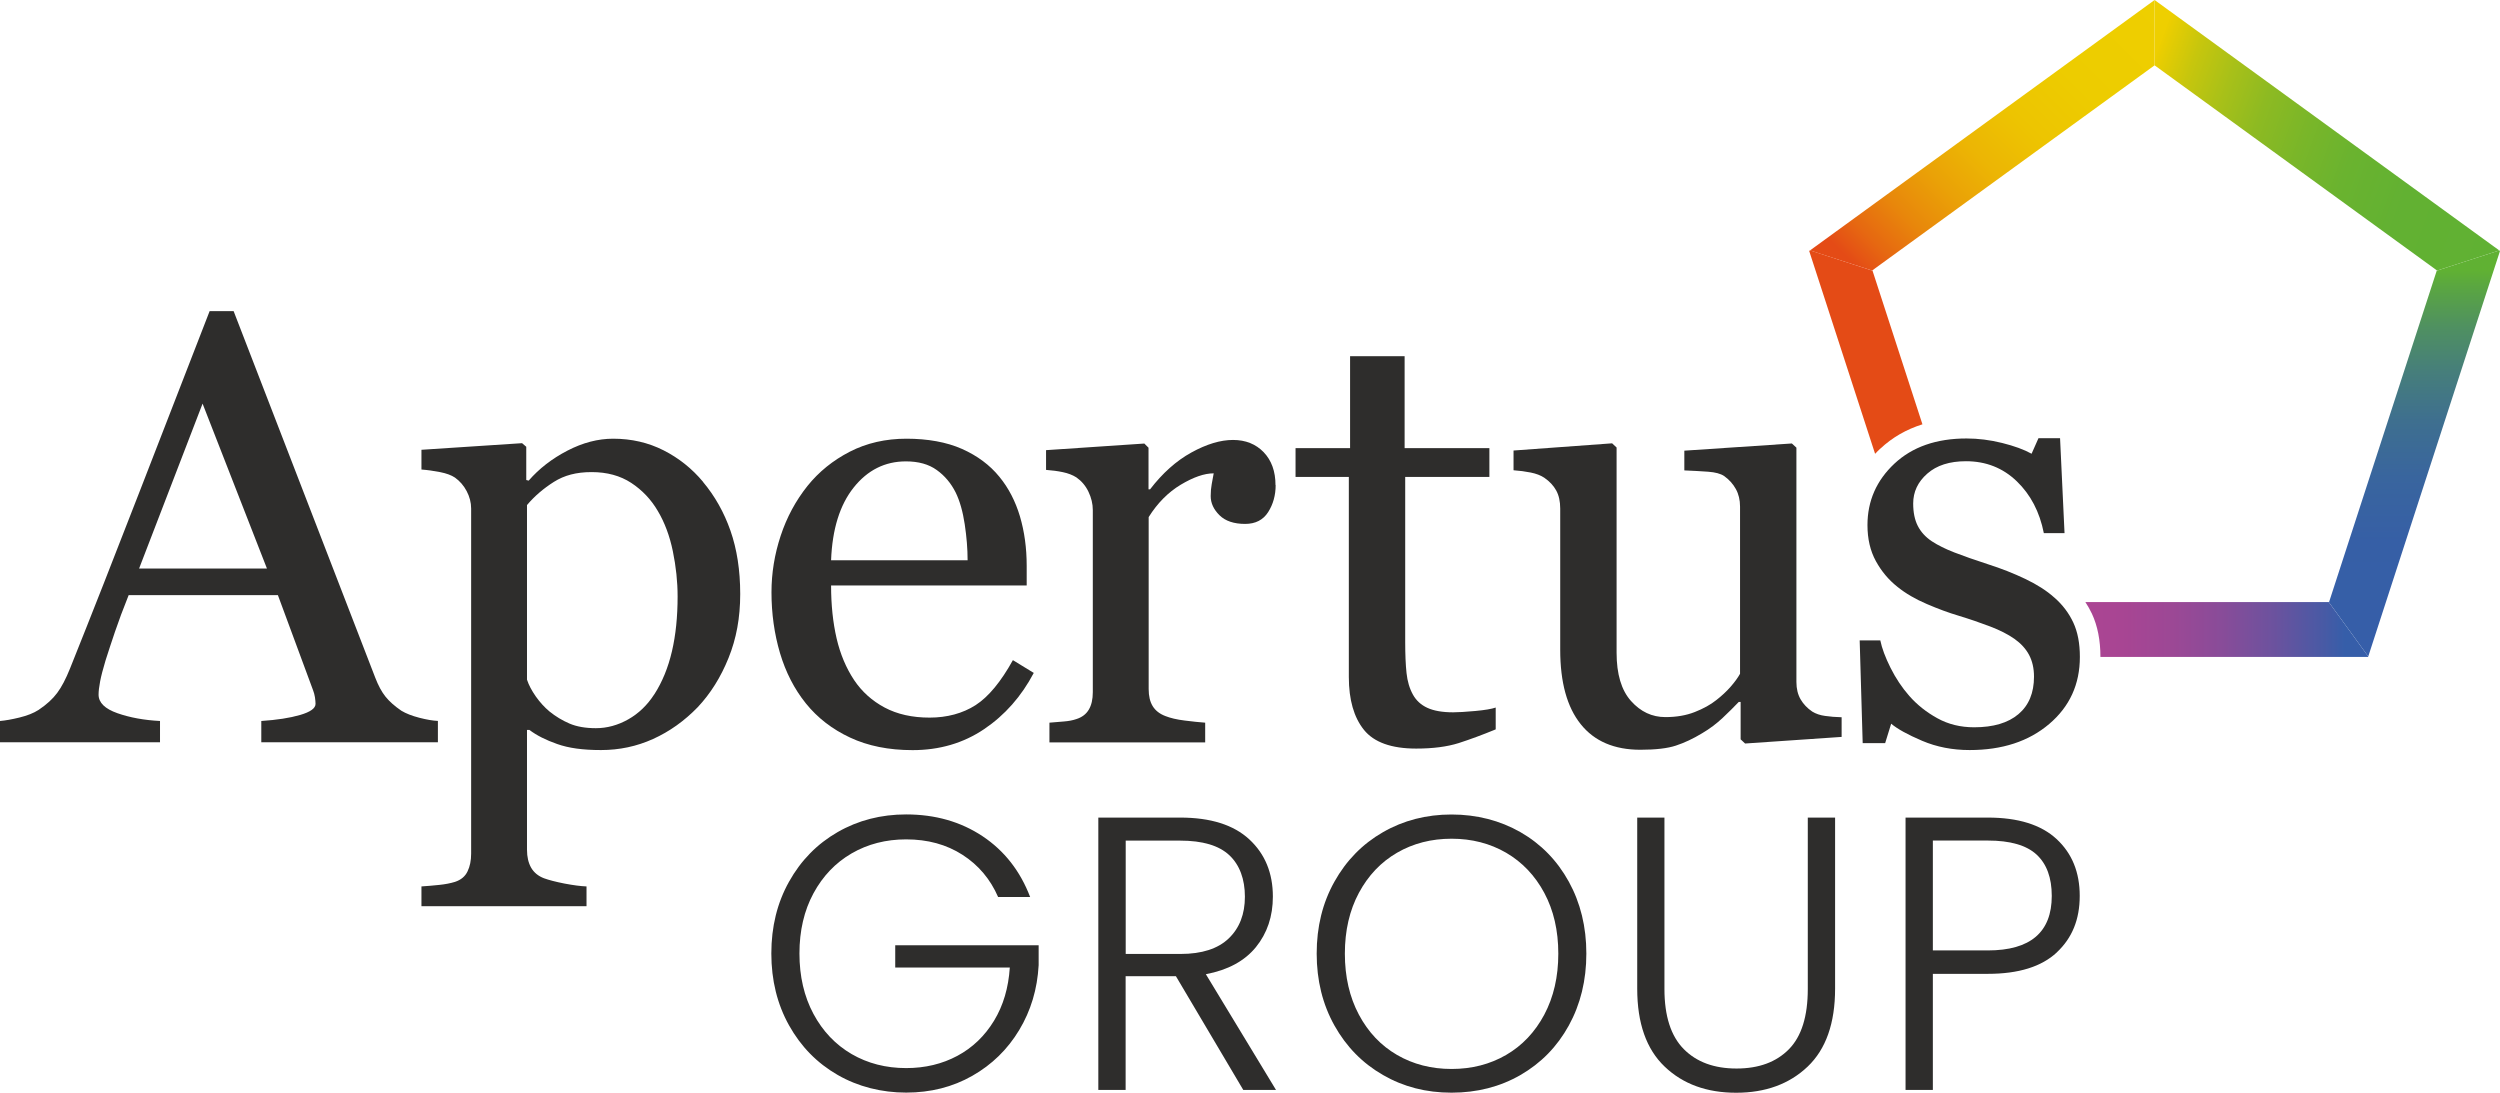 <?xml version="1.0" encoding="UTF-8"?>
<svg id="Layer_2" data-name="Layer 2" xmlns="http://www.w3.org/2000/svg" xmlns:xlink="http://www.w3.org/1999/xlink" viewBox="0 0 340.61 148.87">
  <defs>
    <style>
      .cls-1 {
        fill: url(#linear-gradient);
      }

      .cls-1, .cls-2, .cls-3, .cls-4, .cls-5, .cls-6 {
        stroke-width: 0px;
      }

      .cls-2 {
        fill: url(#linear-gradient-4);
      }

      .cls-3 {
        fill: url(#linear-gradient-2);
      }

      .cls-4 {
        fill: url(#linear-gradient-3);
      }

      .cls-5 {
        fill: #2e2d2c;
      }

      .cls-6 {
        fill: #e44b16;
      }
    </style>
    <linearGradient id="linear-gradient" x1="252.03" y1="39.55" x2="292.57" y2="-.99" gradientUnits="userSpaceOnUse">
      <stop offset=".05" stop-color="#e44b16"/>
      <stop offset=".12" stop-color="#e66711"/>
      <stop offset=".22" stop-color="#e8870b"/>
      <stop offset=".33" stop-color="#eaa107"/>
      <stop offset=".44" stop-color="#ecb504"/>
      <stop offset=".57" stop-color="#edc401"/>
      <stop offset=".73" stop-color="#edcc00"/>
      <stop offset="1" stop-color="#eecf00"/>
    </linearGradient>
    <linearGradient id="linear-gradient-2" x1="328.95" y1="89.44" x2="328.95" y2="34.12" gradientUnits="userSpaceOnUse">
      <stop offset="0" stop-color="#365ea9"/>
      <stop offset=".28" stop-color="#365fa6"/>
      <stop offset=".44" stop-color="#39659e"/>
      <stop offset=".58" stop-color="#3e6f8f"/>
      <stop offset=".7" stop-color="#467e7b"/>
      <stop offset=".81" stop-color="#4f9061"/>
      <stop offset=".91" stop-color="#5aa641"/>
      <stop offset=".95" stop-color="#60b133"/>
    </linearGradient>
    <linearGradient id="linear-gradient-3" x1="289.87" y1="10.11" x2="342.3" y2="29.19" gradientUnits="userSpaceOnUse">
      <stop offset=".05" stop-color="#eecf00"/>
      <stop offset=".05" stop-color="#edce00"/>
      <stop offset=".14" stop-color="#c7c60d"/>
      <stop offset=".24" stop-color="#a7c019"/>
      <stop offset=".34" stop-color="#8dba22"/>
      <stop offset=".46" stop-color="#79b629"/>
      <stop offset=".58" stop-color="#6ab32f"/>
      <stop offset=".74" stop-color="#62b132"/>
      <stop offset="1" stop-color="#60b133"/>
    </linearGradient>
    <linearGradient id="linear-gradient-4" x1="282.26" y1="85.78" x2="322.66" y2="85.78" gradientUnits="userSpaceOnUse">
      <stop offset="0" stop-color="#ac4593"/>
      <stop offset=".17" stop-color="#a84593"/>
      <stop offset=".34" stop-color="#9c4895"/>
      <stop offset=".51" stop-color="#884c99"/>
      <stop offset=".68" stop-color="#6c529e"/>
      <stop offset=".85" stop-color="#485aa5"/>
      <stop offset=".92" stop-color="#365ea9"/>
    </linearGradient>
  </defs>
  <g id="Layer_1-2" data-name="Layer 1">
    <g>
      <polygon class="cls-1" points="255.1 36.83 293.55 8.9 293.55 0 246.6 34.12 255.12 36.88 255.1 36.83"/>
      <polygon class="cls-3" points="340.51 34.12 331.99 36.88 317.32 82.03 317.28 82.03 322.66 89.44 340.61 34.19 340.51 34.12"/>
      <polygon class="cls-4" points="293.55 8.9 332 36.83 331.99 36.88 340.51 34.12 293.55 0 293.55 8.9 293.55 8.9"/>
      <path class="cls-5" d="m59.67,101.13h-24.07v-2.9c2.12-.14,3.88-.41,5.29-.82,1.4-.41,2.1-.91,2.1-1.51,0-.24-.03-.54-.08-.9-.06-.35-.14-.67-.25-.94l-4.8-12.98h-20.33c-.76,1.9-1.38,3.56-1.86,4.98-.48,1.42-.91,2.72-1.29,3.92-.35,1.17-.6,2.12-.74,2.86s-.21,1.33-.21,1.8c0,1.09.86,1.93,2.57,2.53,1.71.6,3.65.95,5.8,1.06v2.9H0v-2.9c.71-.06,1.59-.21,2.65-.47,1.06-.26,1.93-.6,2.61-1.04,1.09-.73,1.93-1.5,2.53-2.31.6-.8,1.18-1.91,1.75-3.33,2.91-7.26,6.12-15.43,9.63-24.49,3.51-9.06,6.64-17.13,9.39-24.2h3.27l19.3,49.95c.41,1.06.87,1.92,1.39,2.57.52.65,1.24,1.29,2.16,1.92.63.38,1.44.7,2.45.96,1.01.26,1.85.4,2.53.43v2.9Zm-23.3-23.67l-8.77-22.47-8.65,22.47h17.42Z"/>
      <path class="cls-5" d="m95.79,65.67c1.6,1.91,2.85,4.12,3.73,6.63.88,2.52,1.33,5.39,1.33,8.63s-.53,6.09-1.59,8.71c-1.06,2.63-2.46,4.86-4.2,6.71-1.82,1.88-3.85,3.32-6.08,4.33-2.23,1.01-4.6,1.51-7.1,1.51s-4.41-.27-5.96-.82c-1.55-.54-2.81-1.18-3.79-1.92h-.33v16.32c0,.98.19,1.8.57,2.46.38.65.96,1.13,1.75,1.43.65.24,1.58.48,2.79.72,1.21.23,2.21.36,3,.39v2.69h-22.49v-2.69c.84-.06,1.66-.12,2.45-.21.79-.08,1.5-.22,2.12-.41.82-.27,1.39-.75,1.71-1.43.33-.68.49-1.48.49-2.41v-47.03c0-.82-.21-1.61-.61-2.37s-.94-1.37-1.59-1.84c-.49-.33-1.17-.58-2.04-.75s-1.71-.29-2.53-.35v-2.69l13.71-.9.57.49v4.53l.33.08c1.42-1.63,3.17-2.99,5.27-4.08,2.1-1.09,4.18-1.63,6.24-1.63,2.5,0,4.79.53,6.88,1.59,2.08,1.06,3.87,2.49,5.37,4.29Zm-6.65,28.94c1.09-1.69,1.89-3.65,2.41-5.88.52-2.23.77-4.72.77-7.47,0-2.01-.22-4.07-.65-6.16s-1.12-3.92-2.04-5.47c-.92-1.58-2.14-2.86-3.63-3.84-1.5-.98-3.29-1.47-5.39-1.47s-3.73.44-5.14,1.33-2.64,1.94-3.67,3.16v23.79c.24.74.65,1.5,1.2,2.29.56.79,1.18,1.47,1.86,2.04.84.68,1.75,1.23,2.73,1.65s2.18.63,3.59.63c1.52,0,2.99-.4,4.41-1.2,1.42-.8,2.6-1.94,3.55-3.41Z"/>
      <path class="cls-5" d="m140.85,91.67c-1.69,3.21-3.95,5.77-6.77,7.67-2.83,1.91-6.08,2.86-9.75,2.86-3.24,0-6.08-.57-8.51-1.71-2.44-1.14-4.44-2.69-6.02-4.65-1.58-1.96-2.75-4.25-3.53-6.86-.77-2.61-1.16-5.37-1.16-8.29,0-2.61.42-5.18,1.25-7.69.83-2.52,2.05-4.78,3.65-6.79,1.55-1.93,3.48-3.49,5.77-4.67,2.3-1.18,4.88-1.77,7.73-1.77s5.46.46,7.55,1.39c2.09.93,3.79,2.19,5.1,3.8,1.25,1.52,2.18,3.32,2.8,5.39.61,2.07.92,4.31.92,6.73v2.69h-26.65c0,2.65.25,5.04.75,7.2.5,2.15,1.3,4.05,2.39,5.69,1.06,1.58,2.45,2.83,4.16,3.74,1.71.91,3.75,1.37,6.12,1.37s4.51-.57,6.27-1.7c1.75-1.13,3.45-3.18,5.08-6.13l2.86,1.75Zm-9.02-15.35c0-1.52-.13-3.15-.39-4.88-.26-1.73-.67-3.19-1.24-4.35-.63-1.25-1.48-2.27-2.57-3.05-1.09-.79-2.49-1.18-4.2-1.18-2.86,0-5.23,1.19-7.12,3.56-1.89,2.37-2.92,5.68-3.08,9.91h18.61Z"/>
      <path class="cls-5" d="m173.8,66.08c0,1.39-.34,2.62-1.02,3.69s-1.73,1.61-3.14,1.61c-1.52,0-2.69-.39-3.49-1.18-.8-.79-1.2-1.66-1.2-2.61,0-.6.05-1.14.14-1.63.1-.49.18-.98.27-1.47-1.28,0-2.77.52-4.49,1.55-1.71,1.03-3.17,2.5-4.37,4.41v23.43c0,.95.18,1.73.55,2.33.37.6.94,1.05,1.73,1.35.68.27,1.56.48,2.63.61,1.07.14,2,.23,2.79.29v2.69h-21.22v-2.69c.63-.05,1.27-.11,1.94-.16.67-.05,1.25-.16,1.73-.33.76-.24,1.33-.67,1.69-1.28.37-.61.55-1.41.55-2.38v-24.82c0-.84-.2-1.67-.59-2.49s-.95-1.47-1.65-1.96c-.52-.33-1.13-.56-1.84-.71-.71-.15-1.47-.25-2.29-.31v-2.69l13.39-.9.57.57v5.67h.21c1.69-2.2,3.56-3.88,5.63-5.02,2.07-1.14,3.96-1.71,5.67-1.71s3.11.56,4.18,1.67c1.07,1.12,1.61,2.61,1.61,4.49Z"/>
      <path class="cls-5" d="m203.76,99.38c-1.77.73-3.44,1.35-5.02,1.86-1.58.5-3.51.75-5.79.75-3.37,0-5.75-.85-7.12-2.55-1.37-1.7-2.06-4.1-2.06-7.2v-27.26h-7.26v-3.92h7.43v-12.53h7.43v12.53h11.55v3.92h-11.47v22.49c0,1.69.06,3.1.18,4.22.12,1.13.41,2.12.88,2.96.44.79,1.09,1.39,1.96,1.79s2.04.61,3.51.61c.68,0,1.68-.06,3-.18,1.32-.12,2.25-.28,2.8-.47v2.98Z"/>
      <path class="cls-5" d="m250.9,100.4l-13.14.9-.61-.57v-5.1h-.25c-.65.68-1.38,1.41-2.2,2.18-.82.77-1.75,1.48-2.81,2.1-1.22.74-2.4,1.29-3.55,1.67-1.14.38-2.76.57-4.85.57-3.56,0-6.27-1.16-8.13-3.49-1.86-2.32-2.79-5.7-2.79-10.13v-19.24c0-.98-.18-1.8-.55-2.47-.37-.67-.91-1.24-1.62-1.73-.49-.33-1.11-.56-1.85-.71-.74-.15-1.52-.25-2.34-.31v-2.69l13.43-.98.61.57v27.96c0,2.91.65,5.1,1.96,6.57,1.31,1.47,2.87,2.2,4.69,2.2,1.5,0,2.83-.23,4-.69s2.15-1,2.94-1.63c.73-.57,1.38-1.17,1.94-1.81.56-.64.99-1.23,1.29-1.77v-22.79c0-.9-.19-1.69-.57-2.38s-.91-1.28-1.59-1.77c-.49-.33-1.22-.52-2.18-.59-.97-.07-2.05-.13-3.25-.18v-2.69l14.65-.98.62.57v31.92c0,.93.19,1.71.57,2.37.38.65.91,1.21,1.59,1.67.49.3,1.07.5,1.75.59.68.1,1.43.16,2.25.18v2.69Z"/>
      <path class="cls-6" d="m256.19,61.12c1.62-1.52,3.54-2.62,5.73-3.31l-6.8-20.93-8.52-2.77-.11.08,8.98,27.64c.23-.24.46-.48.71-.71Z"/>
      <path class="cls-2" d="m322.66,89.44l-5.38-7.41h-33.16c.33.51.63,1.03.89,1.58.77,1.65,1.16,3.63,1.16,5.88,0,0,0,0,0,.01h36.46l.02-.08Z"/>
      <path class="cls-5" d="m279.9,81.42c1.12.98,1.97,2.11,2.57,3.39.6,1.28.9,2.84.9,4.69,0,3.73-1.39,6.77-4.18,9.14-2.79,2.37-6.4,3.55-10.84,3.55-2.34,0-4.5-.42-6.47-1.26-1.97-.84-3.38-1.62-4.22-2.33l-.82,2.65h-3.06l-.41-14h2.81c.22,1.07.68,2.31,1.39,3.73s1.56,2.7,2.57,3.85c1.06,1.2,2.33,2.21,3.82,3.03,1.48.82,3.15,1.23,5,1.23,2.61,0,4.62-.59,6.04-1.79,1.41-1.19,2.12-2.89,2.12-5.11,0-1.14-.23-2.13-.67-2.96s-1.11-1.56-1.98-2.18c-.9-.63-2-1.19-3.31-1.69s-2.76-1-4.37-1.49c-1.28-.38-2.7-.9-4.26-1.57-1.57-.67-2.91-1.45-4.02-2.35-1.2-.95-2.18-2.12-2.94-3.51-.76-1.39-1.14-3.02-1.14-4.9,0-3.29,1.23-6.08,3.67-8.37,2.45-2.29,5.73-3.43,9.83-3.43,1.58,0,3.19.2,4.84.61s2.99.9,4.02,1.47l.94-2.12h2.94l.61,12.94h-2.82c-.57-2.9-1.8-5.25-3.69-7.07-1.89-1.82-4.2-2.73-6.92-2.73-2.23,0-3.99.56-5.27,1.69-1.28,1.12-1.92,2.48-1.92,4.07,0,1.22.21,2.24.63,3.06s1.05,1.51,1.9,2.08c.82.54,1.84,1.05,3.08,1.53,1.24.48,2.77,1.02,4.59,1.61,1.79.57,3.49,1.24,5.08,2,1.59.76,2.91,1.6,3.94,2.53Z"/>
      <g>
        <path class="cls-5" d="m135.99,122.22c-1.06-2.44-2.68-4.36-4.86-5.76-2.18-1.4-4.73-2.1-7.67-2.1-2.76,0-5.24.64-7.43,1.91-2.19,1.27-3.93,3.09-5.2,5.44-1.27,2.35-1.91,5.09-1.91,8.2s.64,5.86,1.91,8.23c1.27,2.37,3.01,4.19,5.2,5.47,2.19,1.27,4.67,1.91,7.43,1.91,2.58,0,4.91-.56,6.98-1.67,2.07-1.11,3.73-2.71,4.99-4.78,1.26-2.07,1.97-4.49,2.15-7.25h-15.61v-3.03h19.54v2.71c-.18,3.26-1.06,6.2-2.65,8.84-1.59,2.64-3.72,4.72-6.4,6.24-2.67,1.52-5.67,2.28-9,2.28s-6.55-.8-9.34-2.41c-2.8-1.61-5-3.86-6.61-6.74-1.61-2.88-2.42-6.15-2.42-9.8s.8-6.91,2.42-9.8c1.61-2.88,3.81-5.13,6.61-6.74,2.8-1.61,5.91-2.41,9.34-2.41,3.96,0,7.43.99,10.41,2.97,2.97,1.98,5.13,4.74,6.48,8.28h-4.35Z"/>
        <path class="cls-5" d="m169.39,148.5l-9.18-15.5h-6.85v15.5h-3.72v-37.11h11.15c4.14,0,7.28.99,9.42,2.97,2.14,1.98,3.21,4.58,3.21,7.8,0,2.69-.77,4.98-2.31,6.88-1.54,1.89-3.81,3.12-6.82,3.69l9.56,15.77h-4.46Zm-16.03-18.53h7.49c2.9,0,5.09-.71,6.56-2.12,1.47-1.41,2.2-3.31,2.2-5.68s-.71-4.33-2.12-5.65c-1.42-1.33-3.65-1.99-6.69-1.99h-7.43v15.45Z"/>
        <path class="cls-5" d="m188.42,146.46c-2.8-1.61-5-3.86-6.61-6.74-1.61-2.88-2.42-6.15-2.42-9.8s.8-6.91,2.42-9.8c1.61-2.88,3.81-5.13,6.61-6.74,2.8-1.61,5.91-2.41,9.34-2.41s6.6.81,9.4,2.41c2.8,1.61,4.99,3.86,6.58,6.74,1.59,2.89,2.39,6.15,2.39,9.8s-.8,6.91-2.39,9.8c-1.59,2.89-3.79,5.13-6.58,6.74s-5.93,2.41-9.4,2.41-6.55-.8-9.34-2.41Zm16.78-2.73c2.19-1.27,3.93-3.11,5.2-5.49,1.27-2.39,1.91-5.16,1.91-8.31s-.64-5.91-1.91-8.28c-1.27-2.37-3.01-4.19-5.2-5.47-2.2-1.27-4.67-1.91-7.43-1.91s-5.24.64-7.43,1.91c-2.19,1.27-3.93,3.1-5.2,5.47-1.27,2.37-1.91,5.13-1.91,8.28s.64,5.92,1.91,8.31c1.27,2.39,3.01,4.22,5.2,5.49,2.19,1.27,4.67,1.91,7.43,1.91s5.24-.64,7.43-1.91Z"/>
        <path class="cls-5" d="m226.77,111.39v23.36c0,3.68.88,6.41,2.63,8.18,1.75,1.77,4.15,2.65,7.19,2.65s5.42-.88,7.14-2.63c1.72-1.75,2.57-4.49,2.57-8.2v-23.36h3.72v23.31c0,4.71-1.25,8.25-3.74,10.62-2.49,2.37-5.74,3.56-9.74,3.56s-7.25-1.18-9.74-3.56c-2.49-2.37-3.74-5.91-3.74-10.62v-23.31h3.72Z"/>
        <path class="cls-5" d="m280.23,129.76c-2.09,1.95-5.22,2.92-9.4,2.92h-7.49v15.82h-3.72v-37.11h11.2c4.14,0,7.26.97,9.37,2.92,2.11,1.95,3.16,4.53,3.16,7.75s-1.04,5.75-3.13,7.7Zm-.69-7.7c0-2.48-.69-4.35-2.07-5.63-1.38-1.27-3.59-1.91-6.64-1.91h-7.49v14.97h7.49c5.8,0,8.71-2.48,8.71-7.43Z"/>
      </g>
    </g>
  </g>
</svg>